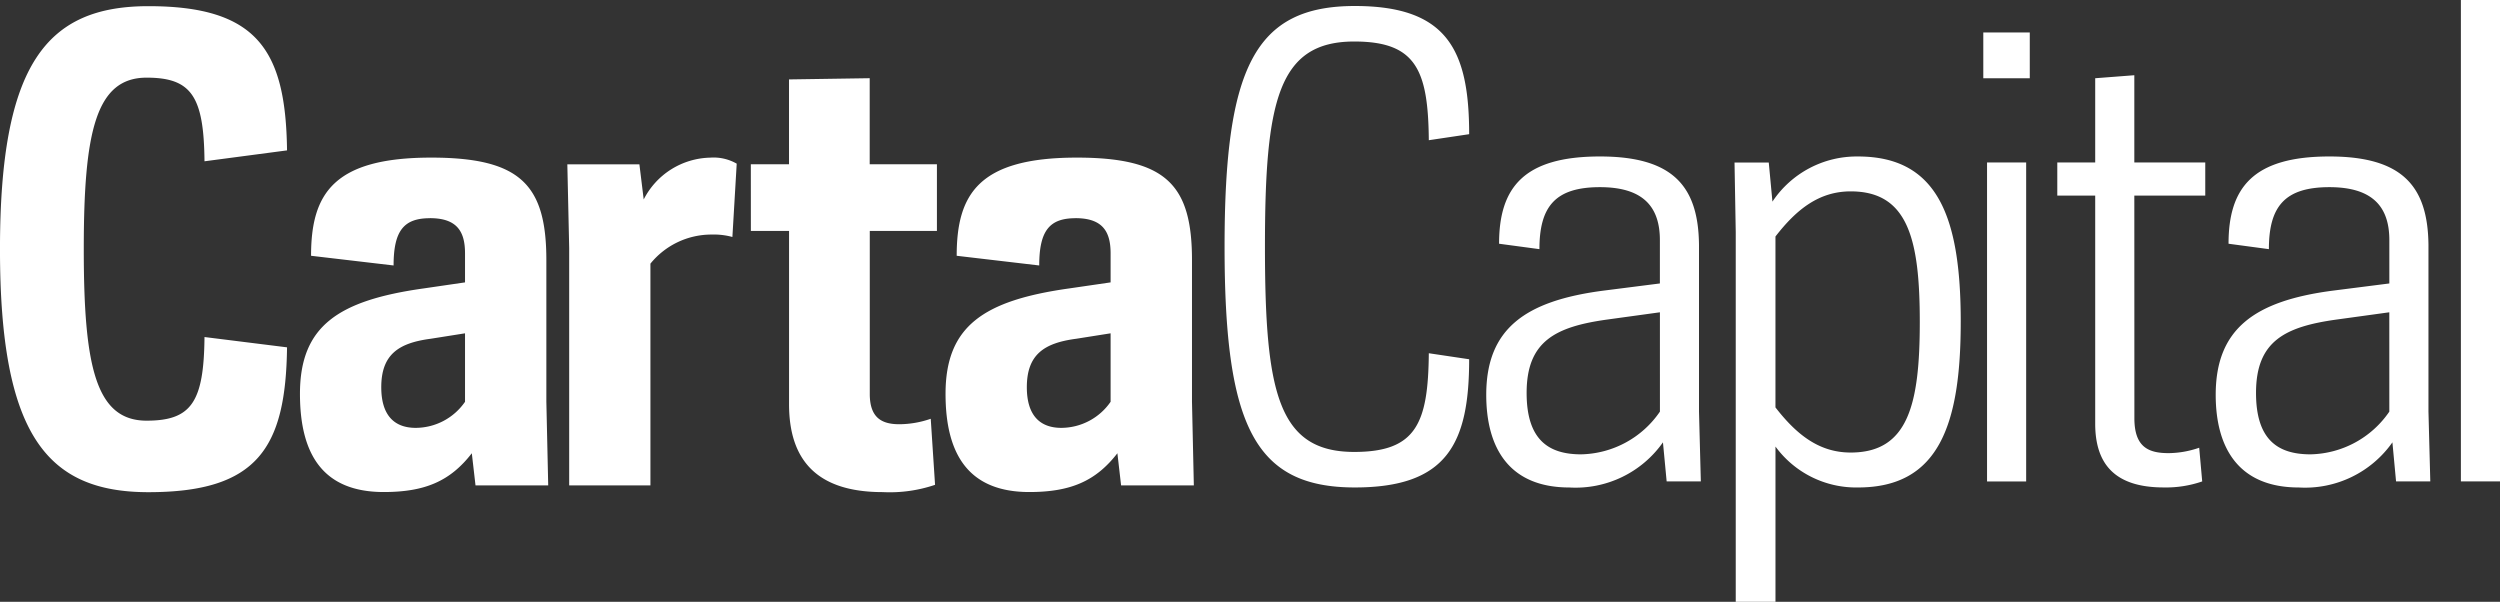 <svg id="Grupo_1" data-name="Grupo 1" xmlns="http://www.w3.org/2000/svg" width="166.164" height="40" viewBox="0 0 166.164 40"><rect x="0" y="0" width="166.164" height="40" fill="#333333" stroke="none"/><path id="Caminho_1" data-name="Caminho 1" d="M106.4 54.079c0-2.175 1.146-2.941 3.275-3.223l2.293-.363v4.551a4 4 0 01-3.275 1.733c-1.474 0-2.293-.887-2.293-2.7m3.234-11.238c1.8 0 2.334.887 2.334 2.336v1.933l-2.743.4c-5.691.8-8.228 2.5-8.228 7.009 0 4.108 1.6 6.525 5.568 6.525 2.742 0 4.42-.725 5.854-2.578l.246 2.135h4.835l-.123-5.559v-9.419c0-4.995-1.72-6.807-7.655-6.807-6.51 0-7.984 2.417-7.984 6.525l5.486.644c0-2.335.7-3.141 2.415-3.141m-21.581.846h2.538v11.518c0 3.706 1.843 5.841 6.223 5.841a9.349 9.349 0 003.481-.484l-.287-4.39a6.468 6.468 0 01-2.087.363c-1.188 0-1.965-.443-1.965-2.014V43.688h4.463v-4.431h-4.468v-5.72l-5.363.081v5.639h-2.538zm-2.619.241a4.705 4.705 0 011.391.161l.287-4.873a3.082 3.082 0 00-1.761-.4 5.085 5.085 0 00-4.421 2.779l-.286-2.336h-4.79l.123 5.558V60.6h5.4V45.863a5.215 5.215 0 014.054-1.934m-21.944 10.15c0-2.175 1.145-2.941 3.275-3.223l2.292-.363v4.551a4 4 0 01-3.275 1.733c-1.474 0-2.292-.887-2.292-2.7m3.234-11.238c1.8 0 2.333.887 2.333 2.336v1.933l-2.742.4c-5.691.8-8.229 2.5-8.229 7.009 0 4.108 1.6 6.525 5.568 6.525 2.743 0 4.422-.725 5.854-2.578l.246 2.135h4.832l-.123-5.559v-9.419c0-4.995-1.72-6.807-7.656-6.807-6.509 0-7.983 2.417-7.983 6.525l5.485.644c0-2.335.7-3.141 2.416-3.141M43.719 44.9c0-7.733.778-11.4 4.176-11.4 2.989 0 3.807 1.249 3.848 5.559l5.486-.725c-.083-6.646-1.965-9.585-9.212-9.585-6.755 0-9.867 3.826-9.867 16.151s3.112 16.152 9.867 16.152c7.246 0 9.129-2.941 9.212-9.627l-5.486-.685c-.041 4.31-.859 5.559-3.848 5.559-3.4 0-4.176-3.666-4.176-11.4" transform="translate(-38.151 -28.339)" fill="#fff"/><path id="Caminho_2" data-name="Caminho 2" d="M172.223 39.141h-2.6v21.2h2.6zm-50.594 5.6c0-9.64.853-13.64 5.934-13.64 4.1 0 4.917 1.881 4.957 6.56l2.682-.4c0-5.6-1.463-8.52-7.6-8.52-6.665 0-8.657 4.119-8.657 16s1.992 16 8.657 16c6.136 0 7.6-2.92 7.6-8.521l-2.682-.4c-.04 4.68-.853 6.56-4.957 6.56-5.08 0-5.934-4-5.934-13.64m26.252 10.96a6.5 6.5 0 01-5.243 2.84c-2.194 0-3.617-1-3.617-4.08 0-3.44 1.91-4.4 5.364-4.88l3.495-.481zm.447 4.64h2.272l-.122-4.64V44.622c-.04-3.88-1.707-5.88-6.583-5.88-5.08 0-6.705 2.08-6.705 5.8l2.682.36c0-2.84 1.057-4.12 4.024-4.12 2.926 0 3.982 1.36 3.982 3.52v2.88l-3.779.481c-5.162.68-7.762 2.52-7.762 6.92 0 3.56 1.544 6.16 5.527 6.16a7.1 7.1 0 006.218-3zm16.825-10.6c0 5.479-.773 8.68-4.593 8.68-2.072 0-3.576-1.161-5-3V44.062c1.422-1.84 2.927-3 5-3 3.82 0 4.593 3.2 4.593 8.681m2.722 0c0-6.921-1.5-11-6.827-11a6.725 6.725 0 00-5.689 3l-.244-2.6h-2.276l.081 4.64v24.559h2.641v-10.32a6.643 6.643 0 005.486 2.72c5.324 0 6.827-4.08 6.827-11m1.5-16.2h3.089V30.5h-3.089zm10.038 7.8h4.715v-2.2h-4.715v-5.8l-2.6.2v5.6h-2.52v2.2h2.52V56.5c0 2.639 1.26 4.24 4.551 4.24a7.35 7.35 0 002.561-.4l-.2-2.24a6.326 6.326 0 01-2.032.36c-1.341 0-2.276-.4-2.276-2.32zM196.361 55.7a6.5 6.5 0 01-5.242 2.84c-2.2 0-3.618-1-3.618-4.08 0-3.44 1.91-4.4 5.364-4.88l3.495-.481zm.447 4.64h2.276l-.122-4.64V44.622c-.04-3.88-1.707-5.88-6.583-5.88-5.079 0-6.705 2.08-6.705 5.8l2.682.36c0-2.84 1.057-4.12 4.024-4.12 2.927 0 3.982 1.36 3.982 3.52v2.88l-3.779.481c-5.161.68-7.762 2.52-7.762 6.92 0 3.56 1.544 6.16 5.527 6.16a7.1 7.1 0 006.218-3zm6.909-32h-2.6v32h2.6z" transform="translate(-37.553 -28.342)" fill="#fff"/></svg>